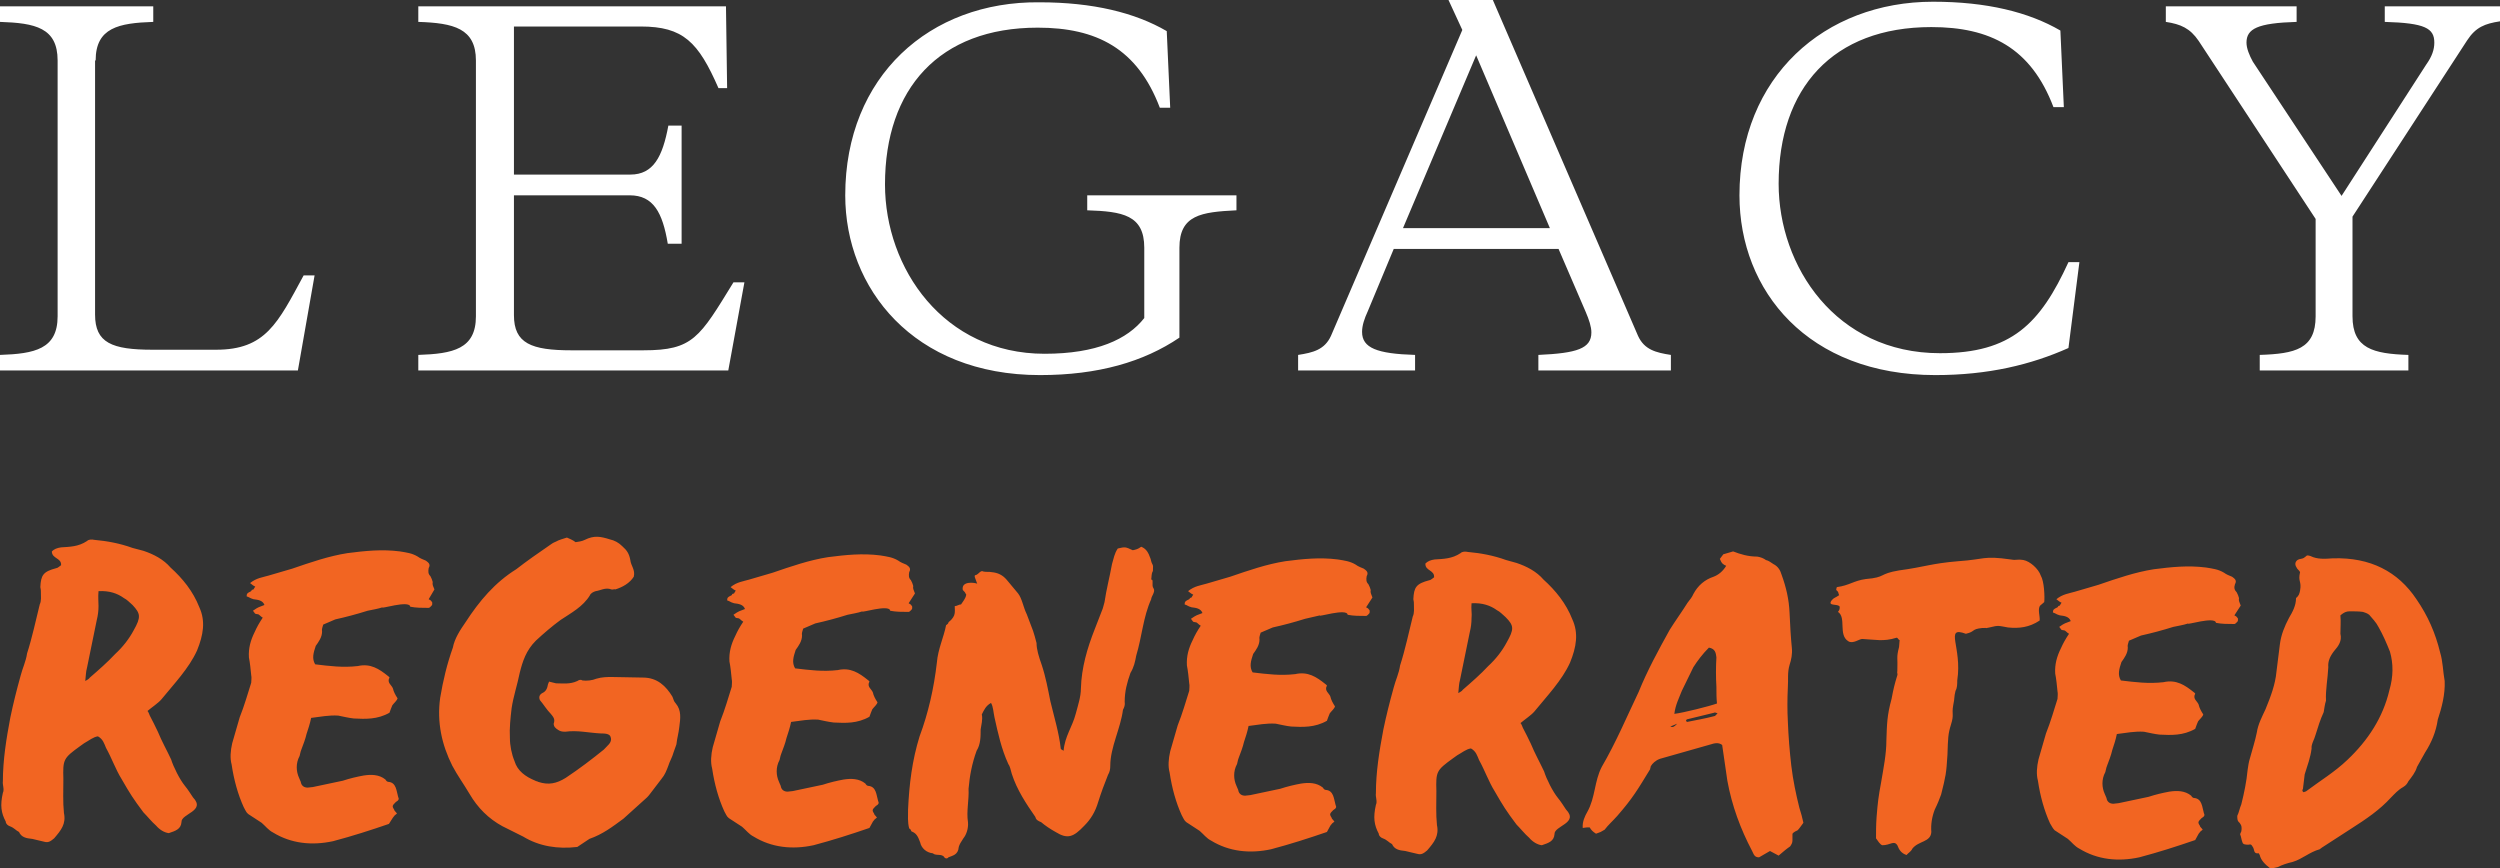 <?xml version="1.0" encoding="UTF-8"?> <svg xmlns="http://www.w3.org/2000/svg" xmlns:xlink="http://www.w3.org/1999/xlink" version="1.1" x="0px" y="0px" viewBox="0 0 433.9 150.7" style="enable-background:new 0 0 433.9 150.7;" xml:space="preserve"><rect x="0" y="0" width="433.9" height="150.7" fill="#333333" stroke="none"/> <style type="text/css"> .st0{display:none;} .st1{display:inline;stroke:#FFFFFF;stroke-miterlimit:10;} .st2{fill:#FFFFFF;} .st3{fill:#F26522;} </style> <g id="Layer_1" class="st0"> <rect x="-89" y="-321.1" class="st1" width="612" height="792"></rect> </g> <g id="Layer_2"> <path class="st2" d="M406.4,34L391,10.7c-0.6-1.1-1.1-2.3-1.1-3.3c0-2.4,1.9-3.4,8.7-3.6V1.1h-22.7v2.7c2.6,0.4,4.2,1.1,5.7,3.3 l20.3,30.9v16.9c0,5.7-3.6,6.5-9.7,6.7v2.7H418v-2.7c-6.1-0.2-9.7-1.1-9.7-6.7V37.6L428.2,7c1.5-2.3,3.1-2.9,5.7-3.3V1.1h-20v2.7 c7,0.2,8.6,1.1,8.6,3.6c0,1.2-0.4,2.4-1.4,3.8L406.4,34z M336.7,61.3c-18.1,0-28-15.1-28-29.4c0-16.6,9.4-27.2,26.5-27.2 c10.2,0,17.3,3.6,21.2,13.9h1.8l-0.6-13.3c-5.5-3.2-12.8-5-22.1-5c-18.8,0-33.6,13-33.6,33.6c0,16.6,11.9,31.2,34,31.2 c9.2,0,16.6-1.8,23.1-4.7l1.9-14.9h-1.9C354.1,56.2,349.1,61.3,336.7,61.3 M256.2,9.6l12.8,30h-25.5L256.2,9.6z M275.2,54.1 c0.6,1.4,1,2.6,1,3.6c0,2.8-2.5,3.6-9.2,3.9v2.7H290v-2.7c-2.6-0.4-4.6-0.9-5.7-3.3L259.1,0h-7.7l2.4,5.2L231,58.3 c-1.1,2.4-3.1,2.9-5.7,3.3v2.7h20.3v-2.7c-6.6-0.2-9.2-1.2-9.2-4c0-1.1,0.4-2.3,1-3.6l4.5-10.8h28.6L275.2,54.1z M146.7,33.9 c0,16.1,11.8,31.2,33.8,31.2c10.1,0,18-2.3,24.2-6.5V43c0-5.7,3.8-6.2,9.9-6.5v-2.6h-25.9v2.6c6.1,0.2,9.9,0.8,9.9,6.5v12.2 c-2.9,3.7-8.3,6.2-17.3,6.2c-17.5,0-27.7-14.8-27.7-29.4c0-16.6,9.4-27.2,26.5-27.2c10.2,0,17.3,3.6,21.2,13.9h1.8l-0.6-13.3 c-5.5-3.2-12.8-5-22.1-5C161.4,0.2,146.7,13.2,146.7,33.9 M118.3,42.3V21.8H116c-1,5.4-2.6,8.5-6.6,8.5H89.2V4.6h22 c7.4,0,10,2.7,13.5,10.7h1.5L126,1.1H72.6v2.7c6.1,0.2,10,1.1,10,6.7v44.4c0,5.7-4,6.5-10,6.7v2.7h53.8l2.8-15.3h-1.9 c-5.9,9.6-7,11.8-15.6,11.8H99.2c-7,0-10-1.2-10-6.1V33.9h20.1c4.1,0,5.7,3,6.6,8.4H118.3z M16.6,10.5c0-5.7,4-6.5,10-6.7V1.1H0 v2.7C6.1,4,10,4.8,10,10.5v44.4c0,5.7-4,6.5-10,6.7v2.7h51.7l2.9-16.5h-1.9c-4.5,8.3-6.6,12.9-15.2,12.9h-11c-7.1,0-10-1.2-10-6.1 V10.5z"></path> <path class="st3" d="M406.2,106.8c0.6-0.5,1-0.7,1.6-0.7c0.8,0,1.6,0,2.3,0.1c0.3,0.1,0.7,0.2,1.1,0.5c0.5,0.6,1.2,1.3,1.6,2.1 c0.8,1.4,1.4,2.8,2,4.3c0.6,2.1,0.6,4.3-0.1,6.7c-1.1,4.7-3.7,8.7-7.3,12.1c-2.2,2.1-4.7,3.6-7.1,5.4c-0.1,0.1-0.3,0.1-0.5,0.2 c-0.3-0.2-0.2-0.4-0.1-0.6l0.3-2.5c0.5-1.6,1-2.9,1.2-4.5c-0.1-0.7,0.5-1.6,0.7-2.4c0.4-1.3,0.8-2.6,1.4-3.9c0.1-0.6,0.2-1.4,0.4-2 c-0.1-1.8,0.3-3.8,0.4-5.8c-0.1-1,0.3-1.9,1-2.8c0.8-0.9,1.4-1.8,1.1-3C406.2,108.9,406.3,107.9,406.2,106.8 M394,150.7 c0.5,0,0.9-0.1,1.3-0.2c0.8-0.4,1.7-0.7,2.6-0.9c1.7-0.5,2.9-1.7,4.7-2.2l0.4-0.3c1.7-1.1,3.4-2.2,5.1-3.3c2.5-1.6,4.9-3.2,6.9-5.4 c0.6-0.6,1.2-1.3,2.1-1.8c0.5-0.3,0.7-0.6,0.9-1c0.6-0.8,1.2-1.5,1.5-2.5l1.4-2.5c1.1-1.7,1.9-3.6,2.2-5.7c0.7-2.1,1.3-4.4,1.2-6.7 c-0.3-1.6-0.3-3.4-0.8-5c-0.8-3.3-2.1-6.3-4.1-9.2c-3.2-4.8-8-7.3-14.5-7.1c-1.4,0.1-2.7,0.2-3.9-0.4c-0.3-0.1-0.4-0.1-0.6-0.1 c-0.6,0.5-0.6,0.5-1.1,0.6c-0.8,0.1-1.2,0.8-0.7,1.5c0.1,0.3,0.5,0.5,0.6,0.8c-0.4,1.7,0.3,1.5,0,3.2c-0.1,0.5-0.2,0.9-0.7,1.3 c0,1.3-0.6,2.4-1.2,3.4c-0.8,1.5-1.4,3-1.6,4.6l-0.6,4.8c-0.2,2.2-1,4.3-1.9,6.5c-0.6,1.3-1.3,2.6-1.5,4c-0.3,1.5-0.8,3-1.2,4.5 c-0.2,0.6-0.3,1.3-0.4,2c-0.2,2.1-0.6,4-1.1,6c-0.3,0.7-0.4,1.4-0.7,2c0,0.5,0,0.9,0.4,1.2c0.4,0.5,0.4,0.9,0.3,1.5 c-0.1,0.2-0.2,0.4-0.2,0.5c0.2,0.5,0.2,0.9,0.4,1.4c0.1,0.4,0.6,0.4,1.1,0.4c0.3-0.1,0.4,0,0.5,0.1l0.2,0.3 c0.3,0.4,0.1,1.2,0.9,1.1c0.1-0.1,0.2,0.1,0.3,0.3C392.4,149.3,393.1,150,394,150.7 M388.9,105.1c-0.2-0.6-0.4-0.8-0.3-1.3 c-0.1-0.4-0.2-0.6-0.4-1c-0.4-0.4-0.5-0.8-0.3-1.4c0.4-0.7-0.1-1-0.5-1.3c-0.5-0.2-1-0.4-1.4-0.7c-1-0.6-1.9-0.7-3.1-0.9 c-3.1-0.4-6-0.1-9.1,0.3c-3.2,0.5-6.4,1.6-9.6,2.7l-4.1,1.2c-1,0.3-2.1,0.4-3.2,1.3c0.4,0.3,0.6,0.5,0.9,0.6 c-0.2,0.3-0.3,0.5-0.3,0.5c-0.5,0.1-0.1,0.2-0.6,0.4c-0.4,0.2-0.6,0.3-0.6,0.8c0.6,0.2,0.5,0.3,1.2,0.5c0.8,0.1,1.6,0.2,1.9,1 c-1,0.4-1,0.3-2,1c0.5,0.6,0.2,0.5,0.8,0.6c0.3,0,0.5,0.4,0.9,0.6c-0.6,0.9-1,1.6-1.4,2.5c-0.7,1.4-1.1,2.8-1,4.4 c0.2,1,0.3,2.1,0.4,3.1c0.1,0.4,0,0.9,0,1.3c-0.6,1.9-1.2,4-2,6c-0.4,1.5-0.9,3-1.3,4.5c-0.3,1.3-0.4,2.6-0.1,3.7 c0.4,2.7,1.1,5.2,2.1,7.4c0.3,0.5,0.5,0.9,0.8,1.2l2.3,1.5c0.7,0.6,1.2,1.3,2,1.7c3.1,1.9,6.7,2.3,10.4,1.5c3.4-0.9,6.5-1.9,9.7-3 l0.6-1.1c0.2-0.3,0.4-0.5,0.7-0.7c-0.2-0.3-0.5-0.5-0.5-0.7c-0.4-0.6-0.3-0.7,0.3-1.3c0.5-0.3,0.6-0.5,0.4-0.9 c-0.3-1-0.3-2.5-1.7-2.6c-0.2,0-0.4-0.2-0.5-0.4c-1.1-0.9-2.5-0.9-3.8-0.7c-1.1,0.2-2.4,0.5-3.6,0.9l-5.2,1.1 c-0.3,0-0.6,0.1-0.9,0.1c-0.6,0-1.1-0.3-1.2-1l-0.3-0.7c-0.5-1.1-0.6-2.5,0.1-3.8c0.1-0.3,0.1-0.6,0.3-1.1c0.3-0.8,0.7-1.8,0.9-2.7 c0.3-0.9,0.6-1.8,0.8-2.8c1.6-0.2,3.1-0.5,4.7-0.4c1,0.2,1.8,0.4,2.7,0.5c2,0.1,4.1,0.2,6.2-1c0.2-0.5,0.3-0.9,0.5-1.3 c0.3-0.4,0.8-0.8,0.9-1.2c-0.4-0.6-0.7-1.2-0.8-1.7c-0.2-0.6-1.1-1-0.6-1.9c0-0.1-0.2-0.2-0.3-0.3c-1.5-1.2-3-2.2-5.2-1.7 c-2.6,0.3-4.9,0-7.4-0.3c-0.6-1-0.3-2,0.1-3.2c0.5-0.7,1.1-1.5,1.1-2.5c-0.1-0.4,0.1-0.8,0.2-1.2l2.1-0.9c1.8-0.4,3.7-0.9,5.6-1.5 c0.9-0.2,1.7-0.3,2.6-0.6c-0.6,0.4,4.7-1.3,4.8-0.1c1,0.2,2.1,0.2,3.2,0.2c0.2,0,0.5-0.4,0.6-0.5c0-0.2,0.1-0.5-0.1-0.6 c-0.1-0.2-0.3-0.3-0.5-0.4L388.9,105.1z M329.6,112.3c-0.5,1.9-0.2,1.8-0.3,4.2c-0.1,0.2,0.1,0.5,0,0.7c-0.5,1.6-0.7,2.5-1,4.1 c-0.8,2.9-0.8,4.4-0.9,7.2c0,2.4-0.5,4.8-0.9,7.2c-0.5,2.7-0.6,3.6-0.8,6.1c-0.1,1.3-0.1,2.6-0.1,3.7c0.3,0.4,0.7,1.1,1.1,1.2 c1.4,0,2-0.9,2.6,0c0.3,0.8,0.7,1.4,1.6,1.7c0.2-0.3,0.8-0.6,1-1.1c1.1-1.4,3.2-1.1,3.3-2.9c-0.1-1.3,0.1-2.6,0.6-3.9 c0.5-1,0.8-1.8,1.1-2.6c0.8-3.2,0.9-3.6,1.1-6.9c0.1-2.9,0.1-3.6,0.6-5.2c0.6-1.9,0.1-1.7,0.4-3.4c0.3-1.4,0.1-1.3,0.4-2.5 c0.3-0.5,0.3-1.2,0.3-1.8c0.9-5.8-2.3-9.5,1.5-8.1c1.7-0.4,0.9-0.8,2.8-1c1.6-0.1-0.3,0.2,1.3-0.1c1.6-0.4,1.5-0.3,3.2,0 c1.9,0.2,3.7,0,5.5-1.2c0.1-0.7-0.4-2,0.1-2.6l0.7-0.6c0.1-0.9,0-3.6-0.6-4.6c-0.4-1.2-1.9-2.5-3-2.7c-1.3-0.2-1.1,0.1-2.2-0.1 c-4.9-0.7-4.5,0-9.1,0.3c-4.8,0.4-5.8,1-10.3,1.6c-3.6,0.6-2.2,1.2-5.8,1.5c-2.1,0.3-2.8,1.1-5,1.4c0,0.1-0.1,0.2-0.1,0.5 c0.5,0.4,0.3,0.5,0.5,0.9c-0.7,0.5-0.9,0.4-1.3,0.9c-0.8,1.1,1.1,0.5,1.4,1.1c0,0.4,0,0.5-0.3,0.9c1.5,1,0,4,1.8,5.1 c0.8,0.5,1.9-0.4,2.4-0.4c2.2,0.1,3.7,0.5,5.9-0.2c0.3-0.1,0.3,0.3,0.6,0.4L329.6,112.3z M289.9,126.1c0.5-0.2,0.7-0.3,1.2-0.5 C290.6,126.1,290.4,126.3,289.9,126.1 M298.1,123.8c-0.3,0.3-0.4,0.5-0.6,0.5c-1.5,0.4-3.2,0.7-4.7,1c-0.4-0.3,0-0.5,0.2-0.5 c1.5-0.4,3-0.7,4.5-1.1C297.6,123.6,297.8,123.7,298.1,123.8 M296.6,112.4c1.1,0.2,1.2,0.9,1.3,1.7c-0.1,1.6-0.1,3.5,0,5.1 c0,1,0,2,0.1,2.9c-1.4,0.5-5.8,1.6-7.4,1.8c0.2-1.6,0.8-2.7,1.3-4c0.7-1.4,1.3-2.7,2-4.1C294.6,114.7,295.5,113.5,296.6,112.4 M299.6,98.2c-0.6,1-1.4,1.6-2.2,1.9c-1.5,0.5-2.7,1.5-3.5,3c-0.2,0.5-0.6,1-1,1.5c-1,1.6-2.1,3.1-3.1,4.7c-2,3.6-3.9,7.1-5.4,10.8 c-2.1,4.4-3.9,8.7-6.4,13c-1.3,2.5-1.1,5.3-2.5,7.8c-0.4,0.7-0.9,1.7-0.8,2.8c0.5-0.1,0.8-0.1,1.2-0.1c0.3,0.5,0.5,0.7,1.1,1.1 l0.8-0.3l0.7-0.4c0.6-0.8,1.4-1.5,2.2-2.4c2.7-3.1,3.5-4.5,5.7-8.1c0-0.2,0.1-0.3,0.1-0.5c0.3-0.5,0.8-1,1.6-1.3l8.8-2.5 c0.6-0.2,1.4-0.4,2,0.1c0.3,2,0.6,4.1,0.9,6.2c0.8,4.4,2.3,8.4,4.3,12.2c0.3,0.6,0.4,1.1,1.2,1.1l1.9-1.1l1.5,0.8 c0.7-0.6,1.4-1.2,2-1.6c0.2-0.3,0.4-0.6,0.4-1l0-1.2c0.2-0.3,0.7-0.5,0.9-0.6c0.4-0.4,0.6-0.8,1-1.3c-0.2-0.9-0.4-1.7-0.7-2.6 c-0.6-2.4-1.1-4.8-1.4-7.3c-0.3-2.6-0.5-5.1-0.6-7.7c-0.1-1.9-0.1-3.8,0-5.9c0.1-1.3-0.1-2.6,0.3-3.9c0.3-0.9,0.5-1.9,0.4-2.9 c-0.2-2-0.3-3.9-0.4-6.1c-0.1-2.4-0.6-4.5-1.4-6.7c-0.2-0.7-0.6-1.4-1.4-1.8c-0.5-0.3-0.8-0.6-1.3-0.7c-0.4-0.3-0.9-0.5-1.5-0.6 c-1.6,0-2.9-0.4-4.2-0.9l-1.7,0.5l-0.6,0.8C298.8,97.8,299.1,98,299.6,98.2 M255.4,104.7c1.9-0.1,3.3,0.4,4.4,1.2 c0.6,0.3,0.9,0.7,1.5,1.2c1.5,1.5,1.5,2.1,0.2,4.4c-0.8,1.5-1.9,2.9-3.2,4.1c-1.3,1.4-2.9,2.8-4.4,4.1c-0.2,0.3-0.5,0.4-0.8,0.6 c0.1-0.9,0.1-1.6,0.3-2.3l1.7-8.3c0.2-0.8,0.3-1.6,0.3-2.4C255.5,106.5,255.3,105.7,255.4,104.7 M248.9,100.2 c-0.3,0.2-0.6,0.5-0.8,0.5c-2.3,0.6-2.7,1.2-2.8,3.3c0.1,0.4,0.1,0.6,0.1,1c0,0.6,0.1,1.4-0.2,2c-0.7,2.8-1.3,5.7-2.2,8.5 c-0.2,1.4-0.8,2.6-1.1,3.8c-0.7,2.5-1.3,4.9-1.8,7.3c-0.7,3.7-1.3,7.4-1.3,11.1c-0.1,0.6,0.3,1.4,0,2c-0.5,2.2-0.3,3.5,0.5,5 c0,0.4,0.4,0.7,0.7,0.8c0.8,0.3,1,0.7,1.6,1c0.4,0.9,1.2,1.1,2.3,1.2l2.1,0.5c0.7,0.2,1.1-0.1,1.7-0.6c1.2-1.4,2.1-2.5,1.7-4.4 c-0.2-1.9-0.1-3.9-0.1-5.9c-0.1-3.4,0-3.6,2.9-5.7l0.7-0.5c0.9-0.5,1.6-1.1,2.4-1.2c0.9,0.5,1.1,1.3,1.4,2c1,1.8,1.7,3.8,2.7,5.4 c1.5,2.6,2,3.4,3.8,5.8c0.7,0.7,1.4,1.6,2.2,2.3c0.6,0.7,1.4,1.2,2.2,1.3c1.2-0.4,2.1-0.7,2.2-1.9c-0.1-1.5,4.3-1.9,2-4.3 c-0.4-0.6-0.9-1.4-1.4-2c-0.9-1.1-2-3.3-2.4-4.6c-0.8-1.7-1.6-3.1-2.3-4.8c-0.5-1-0.9-1.9-1.4-2.8c-0.1-0.2-0.2-0.6-0.4-0.8 c0.7-0.6,1.9-1.4,2.4-2c2.2-2.7,4.8-5.4,6.2-8.5c1.1-2.7,1.5-5.1,0.4-7.5c-1.1-2.8-2.9-5-5-6.9c-1.2-1.4-2.9-2.3-4.7-2.9l-1.8-0.5 c-2.2-0.8-4.4-1.2-6.6-1.4c-0.5-0.1-1-0.1-1.3,0.2c-1.5,1-3,1-4.5,1.1c-0.7,0.1-1.2,0.3-1.6,0.7C247.3,99.1,249,98.9,248.9,100.2 M238.2,103.7c-0.2-0.6-0.4-0.8-0.3-1.3c-0.1-0.4-0.2-0.6-0.4-1c-0.4-0.4-0.4-0.8-0.3-1.4c0.4-0.7-0.1-1-0.5-1.3 c-0.5-0.2-1-0.4-1.4-0.7c-1-0.6-1.9-0.7-3.1-0.9c-3.1-0.4-6-0.1-9.1,0.3c-3.2,0.5-6.4,1.6-9.6,2.7l-4.1,1.2c-1,0.3-2.1,0.4-3.2,1.3 c0.4,0.3,0.6,0.5,0.9,0.6c-0.2,0.3-0.3,0.5-0.3,0.5c-0.5,0.1-0.1,0.2-0.6,0.4c-0.4,0.2-0.6,0.3-0.6,0.8c0.6,0.2,0.5,0.3,1.2,0.5 c0.8,0.1,1.6,0.2,1.9,1c-1,0.4-1,0.3-2,1c0.5,0.6,0.2,0.5,0.8,0.6c0.3,0,0.5,0.4,0.9,0.6c-0.6,0.9-1,1.6-1.4,2.5 c-0.7,1.4-1.1,2.8-1,4.4c0.2,1,0.3,2.1,0.4,3.1c0.1,0.4,0,0.9,0,1.3c-0.6,1.9-1.2,4-2,6c-0.4,1.5-0.9,3-1.3,4.5 c-0.3,1.3-0.4,2.6-0.1,3.7c0.4,2.7,1.1,5.2,2.1,7.4c0.3,0.5,0.4,0.9,0.8,1.2l2.3,1.5c0.7,0.6,1.2,1.3,2,1.7 c3.1,1.9,6.7,2.3,10.4,1.5c3.4-0.9,6.5-1.9,9.7-3l0.6-1.1c0.2-0.3,0.4-0.5,0.7-0.7c-0.2-0.3-0.5-0.5-0.5-0.7 c-0.4-0.6-0.3-0.7,0.3-1.3c0.5-0.3,0.6-0.5,0.4-0.9c-0.3-1-0.3-2.5-1.7-2.6c-0.2,0-0.4-0.2-0.5-0.4c-1.1-0.9-2.5-0.9-3.8-0.7 c-1.1,0.2-2.4,0.5-3.6,0.9l-5.2,1.1c-0.3,0-0.6,0.1-0.9,0.1c-0.6,0-1.1-0.3-1.2-1l-0.3-0.7c-0.5-1.1-0.6-2.5,0.1-3.8 c0.1-0.3,0.1-0.6,0.3-1.1c0.3-0.8,0.7-1.8,0.9-2.7c0.3-0.9,0.6-1.8,0.8-2.8c1.6-0.2,3.1-0.5,4.7-0.4c1,0.2,1.8,0.4,2.7,0.5 c2,0.1,4.1,0.2,6.2-1c0.2-0.5,0.3-0.9,0.5-1.3c0.3-0.4,0.8-0.8,0.9-1.2c-0.4-0.6-0.7-1.2-0.8-1.7c-0.2-0.6-1.1-1-0.6-1.9 c0-0.1-0.2-0.2-0.3-0.3c-1.5-1.2-3-2.2-5.2-1.7c-2.6,0.3-4.9,0-7.4-0.3c-0.6-1-0.3-2,0.1-3.2c0.5-0.7,1.1-1.5,1.1-2.5 c-0.1-0.4,0.1-0.8,0.2-1.2l2.1-0.9c1.8-0.4,3.7-0.9,5.6-1.5c0.9-0.2,1.7-0.4,2.6-0.6c-0.6,0.4,4.7-1.3,4.8-0.1 c1,0.2,2.1,0.2,3.2,0.2c0.2,0,0.5-0.4,0.6-0.5c0-0.2,0.1-0.5-0.1-0.6c-0.1-0.2-0.3-0.3-0.5-0.4L238.2,103.7z M184.6,130.3 c-0.4-0.2-0.5-0.3-0.5-0.4c-0.3-2.7-1.1-5.3-1.8-8.2c-0.4-2-0.8-4.2-1.5-6.3c-0.5-1.4-0.9-2.7-0.9-3.8c-0.2-0.8-0.4-1.5-0.6-2.1 l-1.1-2.9c-0.6-1.2-0.8-2.7-1.5-3.6l-2-2.4c-0.7-0.8-1.5-1.2-2.6-1.3c-0.5-0.1-0.9,0-1.4-0.1c-0.5-0.3-0.8,0.4-1.3,0.6 c-0.5,0-0.1,0.6,0.2,1.5c-0.5-0.2-2.8-0.5-2.5,1.1c0.6,0.6,0.2,0.2,0.6,0.8c-0.1,0.7-0.6,1.2-0.9,1.7c-0.4,0-0.7,0.3-1.1,0.3 c0,0.5,0.1,1.1-0.1,1.6c-0.2,0.5-0.6,0.9-1,1.2c0.1,0.1-0.2,0.4-0.4,0.5c-0.4,2.1-1.4,4.1-1.6,6.5c-0.5,4.4-1.5,8.8-3,12.8 c-1.3,4.2-1.8,8.3-2,12.7c0,1.1-0.1,2.2,0.2,3.3c0.3,0.1,0.3,0.4,0.4,0.5c0.8,0.3,1.1,0.8,1.5,1.9c0.2,1,1.1,1.8,2.2,1.9 c0.5,0.5,1.6,0,2,0.7c0.1,0.2,0.5,0.3,0.7,0c0.7-0.3,1.7-0.4,1.8-1.8c0.1-0.4,0.4-0.9,0.8-1.5c0.5-0.6,0.9-1.7,0.8-2.8 c-0.3-1.9,0.2-3.8,0.1-5.8c0.2-2.3,0.6-4.4,1.4-6.6c0.7-1.1,0.7-2.5,0.7-3.7c0.1-0.8,0.4-1.7,0.2-2.6c0.4-0.8,0.7-1.5,1.6-2 c0.4,0.7,0.4,1.6,0.6,2.5c0.6,2.7,1.2,5.5,2.4,8.1c0.3,0.4,0.4,1,0.6,1.7c0.9,2.8,2.5,5.2,4.1,7.5c0.1,0.5,0.5,0.7,1,0.9 c0.7,0.6,1.6,1.2,2.5,1.7c2.1,1.3,3.1,0.9,5-1.1c1.1-1.1,1.9-2.4,2.4-4.1c0.5-1.6,1.1-3.2,1.7-4.7c0.3-0.5,0.4-1,0.4-1.6 c0-3.2,1.8-6.5,2.2-9.7c0.2-0.4,0.4-0.8,0.3-1.4c0-1.8,0.4-3.3,1-5c0.6-1,0.8-1.9,1-3c1-3.3,1.2-6.7,2.6-9.8c0-0.5,0.8-1.3,0.4-1.9 c-0.4-0.5,0.1-1.6-0.4-1.5c0.1-0.5,0-1,0.3-1.5c0.1-1.5-0.1-0.7-0.4-2.1c-0.4-1.1-0.7-1.7-1.6-2.1c0,0-0.1,0-0.2,0.1 c-0.4,0.3-0.8,0.4-1.3,0.5c-1.3-0.6-1.3-0.6-2.6-0.3c-0.6,0.9-0.7,1.7-1,2.7c-0.4,2.2-1,4.5-1.3,6.6l-0.3,1.1l-1.4,3.6 c-1.3,3.3-2.3,6.7-2.4,10.3c0,1.4-0.5,2.9-0.9,4.4C186.1,126.2,184.8,127.8,184.6,130.3 M158.8,103c-0.2-0.6-0.4-0.8-0.3-1.3 c-0.1-0.4-0.2-0.6-0.4-1c-0.4-0.4-0.4-0.8-0.3-1.4c0.4-0.7-0.1-1-0.5-1.3c-0.5-0.2-1-0.4-1.4-0.7c-1-0.6-1.9-0.7-3.1-0.9 c-3.1-0.4-6-0.1-9.1,0.3c-3.2,0.5-6.4,1.6-9.6,2.7l-4.1,1.2c-1,0.3-2.1,0.4-3.2,1.3c0.4,0.3,0.6,0.5,0.9,0.6 c-0.2,0.3-0.3,0.5-0.3,0.5c-0.6,0.1-0.1,0.2-0.6,0.4c-0.4,0.2-0.6,0.3-0.6,0.8c0.6,0.2,0.5,0.3,1.2,0.5c0.8,0.1,1.6,0.2,1.9,1 c-1,0.4-1,0.3-2,1c0.5,0.6,0.2,0.5,0.8,0.6c0.3,0,0.5,0.4,0.9,0.6c-0.6,0.9-1,1.6-1.4,2.5c-0.7,1.4-1.1,2.8-1,4.4 c0.2,1,0.3,2.1,0.4,3.1c0.1,0.4,0,0.9,0,1.3c-0.6,1.9-1.2,4-2,6c-0.4,1.5-0.9,3-1.3,4.5c-0.3,1.3-0.4,2.6-0.1,3.7 c0.4,2.7,1.1,5.2,2.1,7.4c0.3,0.5,0.4,0.9,0.8,1.2l2.3,1.5c0.7,0.6,1.2,1.3,2,1.7c3.1,1.9,6.7,2.3,10.4,1.5c3.4-0.9,6.5-1.9,9.7-3 l0.6-1.1c0.2-0.3,0.4-0.5,0.7-0.7c-0.2-0.3-0.5-0.5-0.5-0.7c-0.4-0.6-0.3-0.7,0.3-1.3c0.5-0.3,0.6-0.5,0.4-0.9 c-0.3-1-0.3-2.5-1.7-2.6c-0.2,0-0.4-0.2-0.5-0.4c-1.1-0.9-2.5-0.9-3.8-0.7c-1.1,0.2-2.4,0.5-3.6,0.9l-5.2,1.1 c-0.3,0-0.6,0.1-0.9,0.1c-0.6,0-1.1-0.3-1.2-1l-0.3-0.7c-0.5-1.1-0.6-2.5,0.1-3.8c0.1-0.3,0.1-0.6,0.3-1.1c0.3-0.8,0.7-1.8,0.9-2.7 c0.3-0.9,0.6-1.8,0.8-2.8c1.6-0.2,3.1-0.5,4.7-0.4c1,0.2,1.8,0.4,2.7,0.5c2,0.1,4.1,0.2,6.2-1c0.2-0.5,0.3-0.9,0.5-1.3 c0.3-0.4,0.8-0.8,0.9-1.2c-0.4-0.6-0.7-1.2-0.8-1.7c-0.2-0.6-1.1-1-0.6-1.9c0-0.1-0.2-0.2-0.3-0.3c-1.5-1.2-3-2.2-5.2-1.7 c-2.6,0.3-4.9,0-7.4-0.3c-0.6-1-0.3-2,0.1-3.2c0.5-0.7,1.1-1.5,1.1-2.5c-0.1-0.4,0.1-0.8,0.2-1.2l2.1-0.9c1.8-0.4,3.7-0.9,5.6-1.5 c0.9-0.2,1.7-0.3,2.6-0.6c-0.6,0.4,4.7-1.3,4.8-0.1c1,0.2,2.1,0.2,3.2,0.2c0.2,0,0.5-0.4,0.6-0.5c0-0.2,0.1-0.5-0.1-0.6 c-0.1-0.2-0.3-0.3-0.5-0.4L158.8,103z M95.3,118.3c-0.1,0.3-0.2,0.4-0.2,0.5c-0.1,0.6-0.3,1.2-1,1.5c-0.5,0.3-0.6,0.7-0.4,1.2 c0.6,0.7,1.2,1.7,1.9,2.4c0.4,0.5,0.8,0.9,0.5,1.7c0,0.5,0.3,0.8,0.8,1.1c0.3,0.2,0.6,0.3,1.2,0.3c2.1-0.3,4.1,0.2,6.2,0.3 c0.6,0,1.6,0,1.7,0.7c0.3,0.9-0.7,1.5-1.2,2.1c-2.1,1.7-4.2,3.3-6.6,4.9c-1.6,1-3,1.3-4.8,0.7c-0.1-0.1-0.4-0.1-0.5-0.2 c-1.7-0.7-3.1-1.7-3.6-3.4c-0.5-1.2-0.8-2.7-0.8-4c-0.1-1.7,0.1-3.5,0.3-5.2c0.3-2,1-4.1,1.4-6.1c0.5-2,1.1-3.9,2.8-5.6 c1.4-1.3,2.8-2.5,4.3-3.6c1.8-1.2,3.9-2.3,5.1-4.3c0.1-0.3,0.6-0.6,1-0.7c0.8-0.1,1.7-0.7,2.7-0.3c0.2,0.1,0.5-0.1,0.7,0 c1.3-0.4,2.5-1.1,3.2-2.2c0.3-1.2-0.5-1.9-0.6-2.9c-0.2-1.1-0.6-1.7-1.4-2.4c-0.6-0.6-1.3-1-2.2-1.2c-1.6-0.5-2.7-0.7-4.3,0.1 c-0.6,0.3-1.1,0.3-1.6,0.4c-0.5-0.4-1.1-0.6-1.5-0.8c-0.6,0.2-1.4,0.4-1.9,0.7c-0.5,0.2-0.8,0.4-1.2,0.7c-1.9,1.3-3.9,2.7-5.7,4.1 c-3.7,2.3-6.4,5.5-8.8,9.2c-0.9,1.3-1.9,2.8-2.2,4.4c-1,2.8-1.7,5.7-2.2,8.7c-0.6,4.3,0.3,8.2,2.1,11.8c0.9,1.7,2,3.2,3,4.9 c1.4,2.4,3.3,4.3,5.7,5.6l3.6,1.8c2.8,1.7,6,2.2,9.4,1.8l2.1-1.4c2.3-0.8,4-2.1,5.9-3.5l4.1-3.7c0.5-0.5,0.7-0.9,1.2-1.5l1.3-1.7 c0.6-0.7,0.9-1.5,1.2-2.3c0.2-0.7,0.7-1.5,0.9-2.3l0.5-1.4c0.1-1,0.4-2,0.5-3c0.2-1.5,0.4-2.9-0.6-4.1c-0.4-0.4-0.4-0.8-0.6-1.2 c-1.1-1.8-2.6-3.3-5.1-3.3c-1.8,0-3.6-0.1-5.4-0.1c-0.8,0-1.7,0-2.7,0.3c-0.7,0.3-1.7,0.4-2.4,0.3c-0.3-0.2-0.6-0.1-0.9,0.1 c-1.3,0.6-2.5,0.4-3.7,0.4L95.3,118.3z M75.4,102.3c-0.2-0.5-0.4-0.8-0.3-1.3c-0.1-0.4-0.2-0.6-0.4-1c-0.4-0.4-0.4-0.8-0.3-1.4 c0.4-0.7-0.1-1-0.5-1.3c-0.5-0.2-1-0.4-1.4-0.7c-1-0.6-1.9-0.7-3.1-0.9c-3.1-0.4-6-0.1-9.1,0.3c-3.2,0.5-6.4,1.6-9.6,2.7l-4.1,1.2 c-1,0.3-2.1,0.4-3.2,1.3c0.4,0.3,0.6,0.5,0.9,0.6c-0.2,0.3-0.3,0.5-0.3,0.5c-0.6,0.1-0.1,0.2-0.6,0.4c-0.4,0.2-0.6,0.3-0.6,0.8 c0.6,0.2,0.5,0.3,1.2,0.5c0.8,0.1,1.6,0.2,1.9,1c-1,0.4-1,0.3-2,1c0.5,0.6,0.2,0.5,0.8,0.6c0.3,0,0.5,0.4,0.9,0.6 c-0.6,0.9-1,1.6-1.4,2.5c-0.7,1.4-1.1,2.8-1,4.4c0.2,1,0.3,2.1,0.4,3.1c0.1,0.4,0,0.9,0,1.3c-0.6,1.9-1.2,4-2,6 c-0.4,1.5-0.9,3-1.3,4.5c-0.3,1.3-0.4,2.6-0.1,3.7c0.4,2.7,1.1,5.2,2.1,7.4c0.3,0.5,0.4,0.9,0.8,1.2l2.3,1.5c0.7,0.6,1.2,1.3,2,1.7 c3.1,1.9,6.7,2.3,10.4,1.5c3.4-0.9,6.5-1.9,9.7-3l0.7-1.1c0.2-0.3,0.4-0.5,0.7-0.7c-0.2-0.3-0.5-0.5-0.5-0.7 c-0.4-0.6-0.3-0.7,0.3-1.3c0.5-0.3,0.6-0.5,0.4-0.9c-0.3-1-0.3-2.5-1.7-2.6c-0.2,0-0.4-0.2-0.5-0.4c-1.1-0.9-2.5-0.9-3.8-0.7 c-1.1,0.2-2.4,0.5-3.6,0.9l-5.2,1.1c-0.3,0-0.6,0.1-0.9,0.1c-0.6,0-1.1-0.3-1.2-1l-0.3-0.7c-0.5-1.1-0.6-2.5,0.1-3.8 c0.1-0.3,0.1-0.6,0.3-1.1c0.3-0.8,0.7-1.8,0.9-2.7c0.3-0.9,0.6-1.8,0.8-2.8c1.6-0.2,3.1-0.5,4.7-0.4c1,0.2,1.8,0.4,2.7,0.5 c2,0.1,4.1,0.2,6.2-1c0.2-0.5,0.3-0.9,0.5-1.3c0.3-0.4,0.8-0.8,0.9-1.2c-0.4-0.6-0.7-1.2-0.8-1.7c-0.2-0.6-1.1-1-0.6-1.9 c0-0.1-0.2-0.2-0.3-0.3c-1.5-1.2-3-2.2-5.2-1.7c-2.6,0.3-4.9,0-7.4-0.3c-0.6-1-0.3-2,0.1-3.2c0.5-0.7,1.1-1.5,1.1-2.5 c-0.1-0.4,0.1-0.8,0.2-1.2l2.1-0.9c1.8-0.4,3.7-0.9,5.6-1.5c0.9-0.2,1.7-0.3,2.6-0.6c-0.6,0.4,4.7-1.3,4.8-0.1 c1,0.2,2.1,0.2,3.2,0.2c0.2,0,0.5-0.4,0.6-0.5c0-0.2,0.1-0.5-0.1-0.6c-0.1-0.2-0.3-0.3-0.5-0.4L75.4,102.3z M17.1,102.6 c1.9-0.1,3.3,0.4,4.4,1.2c0.6,0.3,0.9,0.7,1.5,1.2c1.4,1.5,1.5,2.1,0.2,4.4c-0.8,1.5-1.9,2.9-3.2,4.1c-1.3,1.4-2.9,2.8-4.4,4.1 c-0.2,0.3-0.5,0.4-0.8,0.6c0.1-0.9,0.1-1.6,0.3-2.3l1.7-8.3c0.2-0.8,0.3-1.6,0.3-2.4C17.1,104.5,17,103.6,17.1,102.6 M10.6,98.1 c-0.3,0.2-0.6,0.5-0.8,0.5c-2.3,0.6-2.7,1.2-2.8,3.3c0.1,0.4,0.1,0.6,0.1,1c0,0.6,0.1,1.4-0.2,2c-0.7,2.8-1.3,5.7-2.2,8.5 c-0.2,1.4-0.8,2.6-1.1,3.8c-0.7,2.5-1.3,4.9-1.8,7.3c-0.7,3.7-1.3,7.4-1.3,11.1c-0.1,0.6,0.3,1.4,0,2c-0.5,2.2-0.3,3.5,0.5,5 c0,0.4,0.4,0.7,0.7,0.8c0.8,0.3,1,0.7,1.6,1c0.4,0.9,1.2,1.1,2.3,1.2l2.1,0.5c0.7,0.2,1.1-0.1,1.7-0.6c1.2-1.4,2.1-2.5,1.7-4.4 c-0.2-1.9-0.1-3.9-0.1-5.9c-0.1-3.4,0-3.6,2.9-5.7l0.7-0.5c0.9-0.5,1.6-1.1,2.4-1.2c0.9,0.5,1.1,1.3,1.4,2c1,1.8,1.7,3.8,2.7,5.4 c1.5,2.6,2,3.4,3.8,5.8c0.7,0.7,1.4,1.6,2.2,2.3c0.6,0.7,1.4,1.2,2.2,1.3c1.2-0.4,2.1-0.7,2.2-1.9c-0.1-1.5,4.3-1.9,2-4.3 c-0.4-0.6-0.9-1.4-1.4-2c-0.9-1.1-2-3.3-2.4-4.6c-0.8-1.7-1.6-3.1-2.3-4.8c-0.5-1-0.9-1.9-1.4-2.8c-0.1-0.2-0.2-0.6-0.4-0.8 c0.7-0.6,1.9-1.4,2.4-2c2.2-2.7,4.8-5.4,6.2-8.5c1.1-2.7,1.5-5.1,0.4-7.5c-1.1-2.8-2.9-5-5-6.9c-1.2-1.4-2.9-2.3-4.7-2.9L23,95.1 c-2.2-0.8-4.4-1.2-6.6-1.4c-0.5-0.1-1-0.1-1.3,0.2c-1.5,1-3,1-4.5,1.1c-0.7,0.1-1.2,0.3-1.6,0.7C9,97,10.7,96.8,10.6,98.1"></path> </g> </svg> 